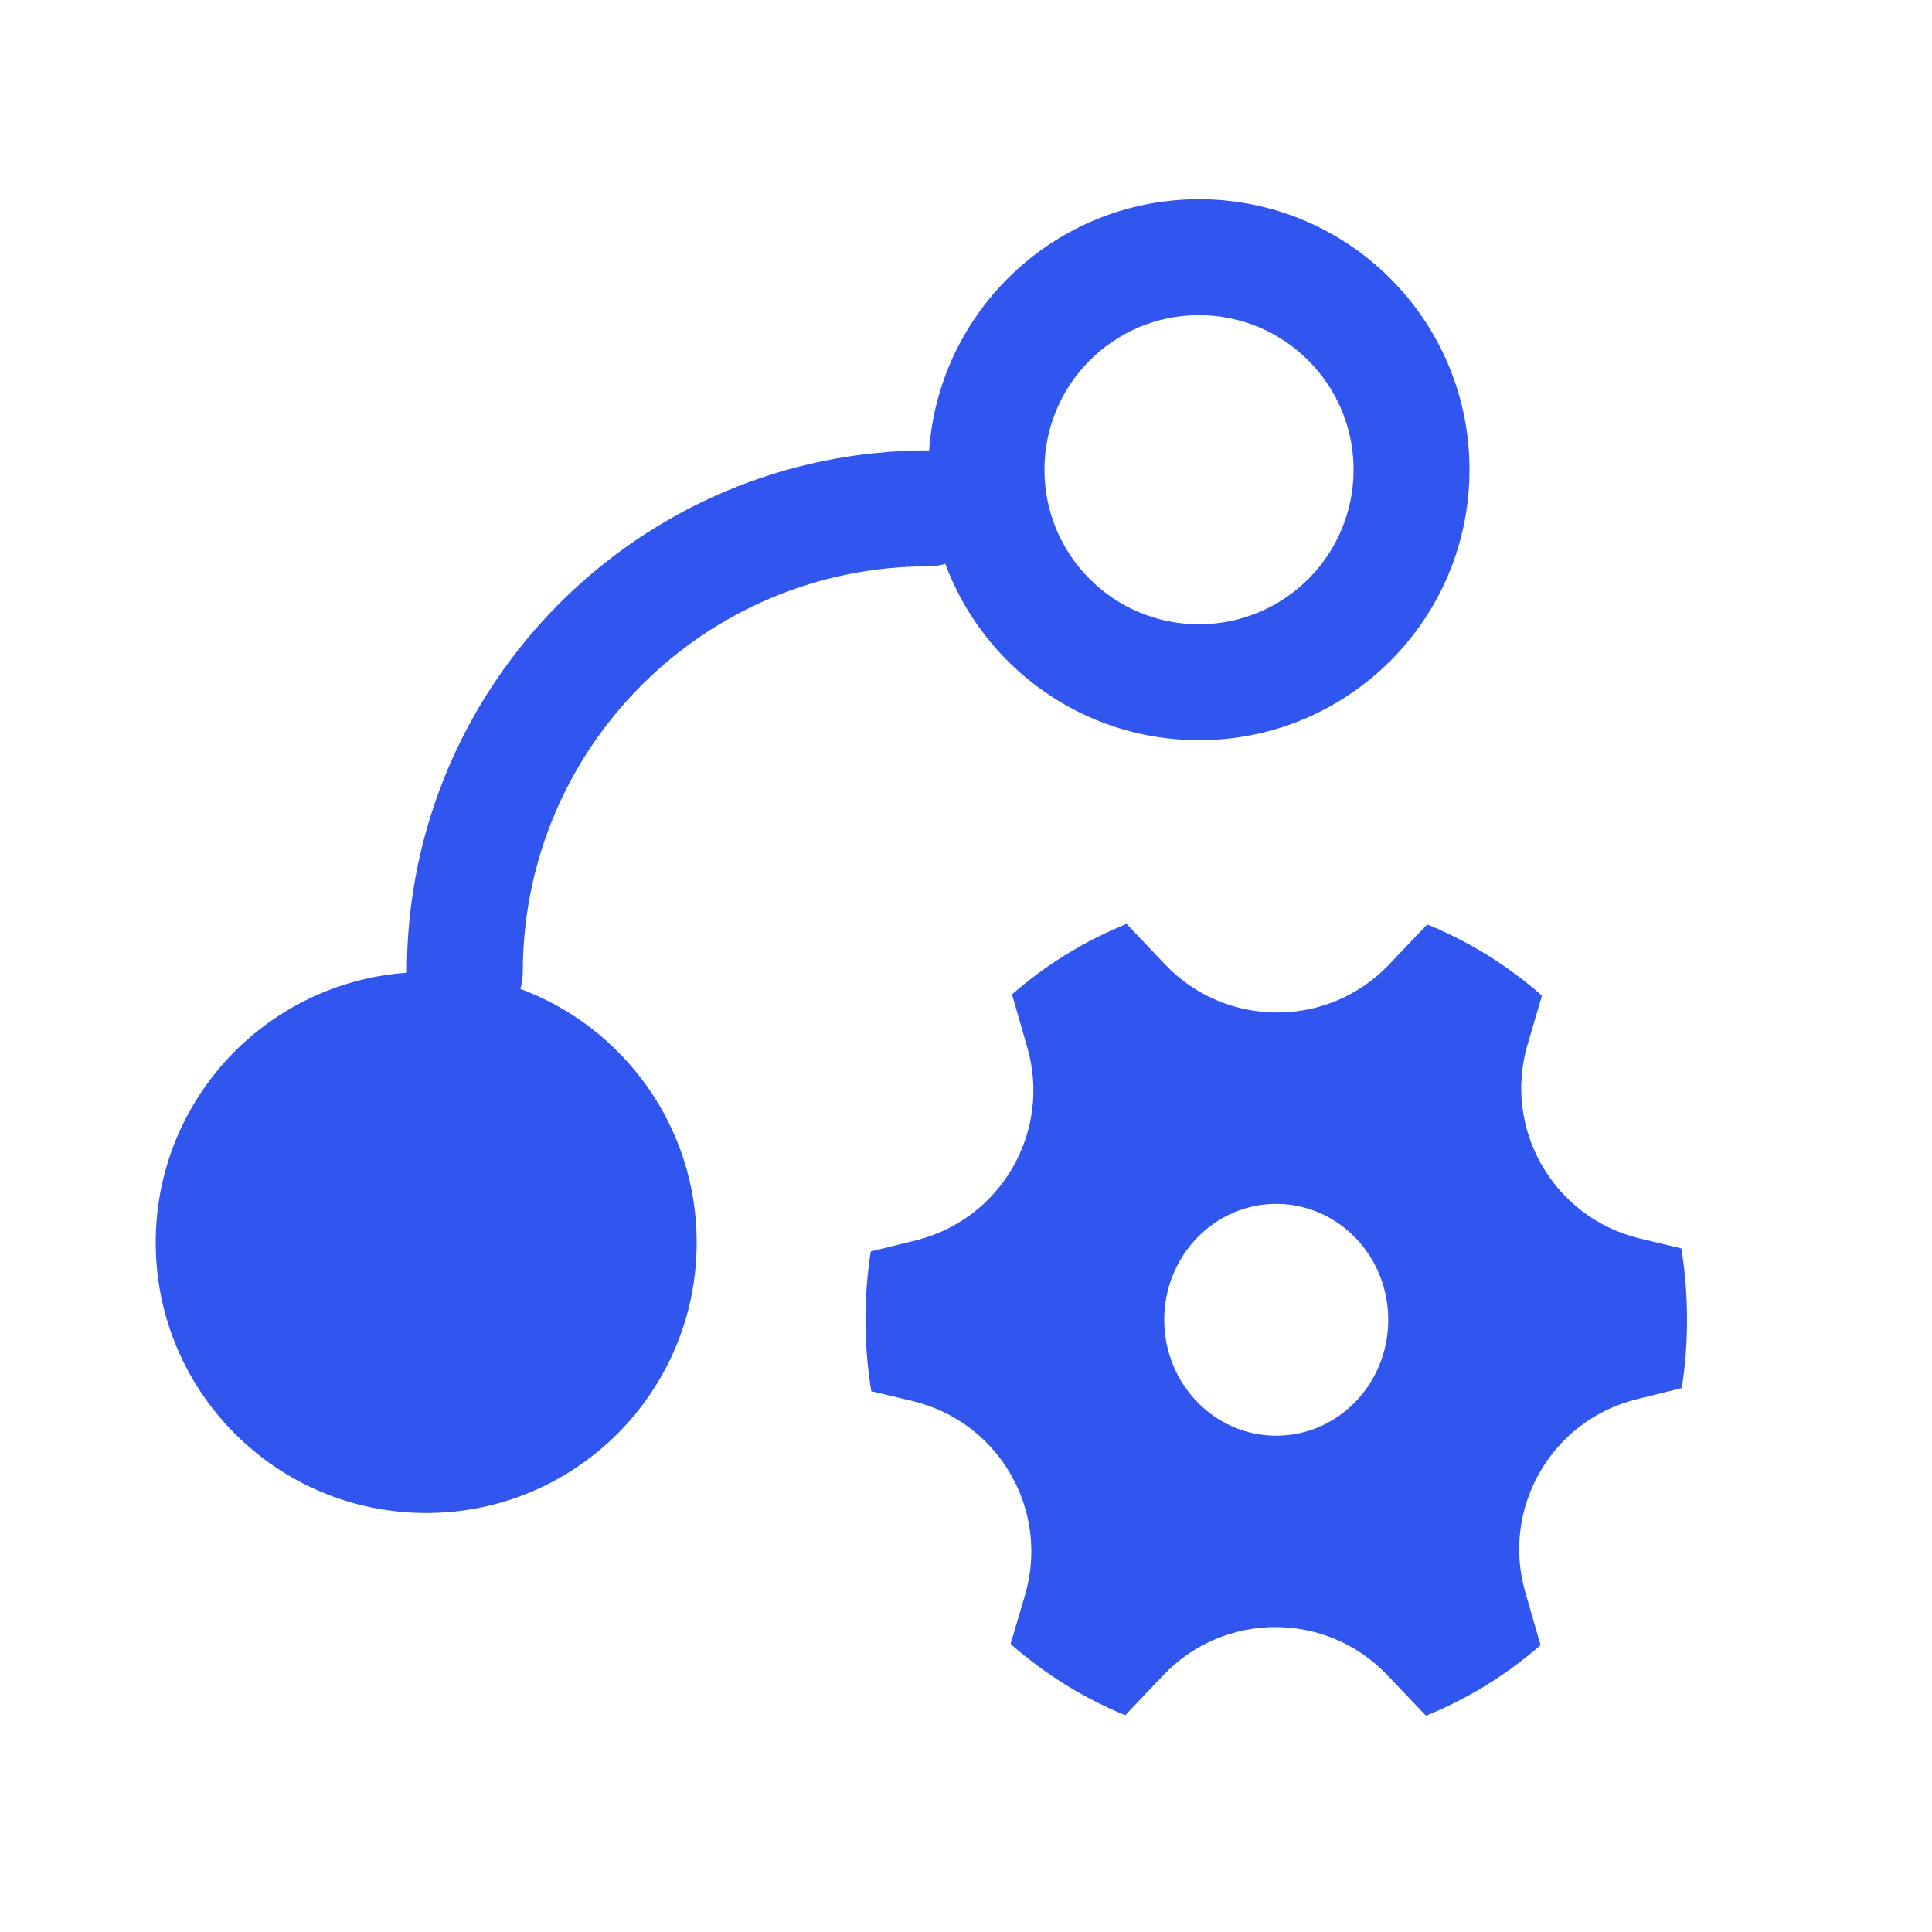 <svg width="25" height="25" viewBox="0 0 25 25" fill="none" xmlns="http://www.w3.org/2000/svg">
<path d="M19.015 6.078C19.015 8.011 17.448 9.578 15.515 9.578C14.01 9.578 12.727 8.629 12.232 7.296C12.164 7.317 12.09 7.328 12.015 7.328C9.115 7.328 6.765 9.679 6.765 12.578C6.765 12.654 6.753 12.727 6.733 12.796C8.065 13.29 9.015 14.573 9.015 16.078C9.015 18.011 7.448 19.578 5.515 19.578C3.582 19.578 2.015 18.011 2.015 16.078C2.015 14.229 3.448 12.715 5.265 12.587C5.265 12.584 5.265 12.581 5.265 12.578C5.265 8.85 8.287 5.828 12.015 5.828C12.018 5.828 12.021 5.828 12.023 5.828C12.152 4.012 13.666 2.578 15.515 2.578C17.448 2.578 19.015 4.145 19.015 6.078ZM17.515 6.078C17.515 4.974 16.619 4.078 15.515 4.078C14.41 4.078 13.515 4.974 13.515 6.078C13.515 7.183 14.41 8.078 15.515 8.078C16.619 8.078 17.515 7.183 17.515 6.078Z" fill="#3056EF"/>
<path d="M11.852 16.05C12.953 15.777 13.608 14.644 13.293 13.554L13.095 12.867C13.534 12.485 14.034 12.175 14.578 11.955L15.076 12.48C15.865 13.309 17.187 13.309 17.975 12.48L18.468 11.962C19.013 12.184 19.514 12.498 19.953 12.883L19.767 13.514C19.443 14.612 20.104 15.757 21.216 16.025L21.756 16.154C21.805 16.455 21.83 16.763 21.83 17.078C21.83 17.379 21.807 17.674 21.762 17.962L21.178 18.106C20.077 18.379 19.422 19.512 19.737 20.602L19.935 21.288C19.496 21.671 18.996 21.981 18.452 22.201L17.953 21.677C17.165 20.847 15.843 20.847 15.054 21.676L14.561 22.195C14.017 21.972 13.516 21.659 13.077 21.273L13.263 20.642C13.587 19.544 12.926 18.399 11.813 18.131L11.274 18.002C11.225 17.701 11.199 17.393 11.199 17.078C11.199 16.777 11.223 16.482 11.267 16.194L11.852 16.05ZM17.964 17.078C17.964 16.25 17.315 15.578 16.515 15.578C15.714 15.578 15.065 16.25 15.065 17.078C15.065 17.907 15.714 18.578 16.515 18.578C17.315 18.578 17.964 17.907 17.964 17.078Z" fill="#3056EF"/>
</svg>
